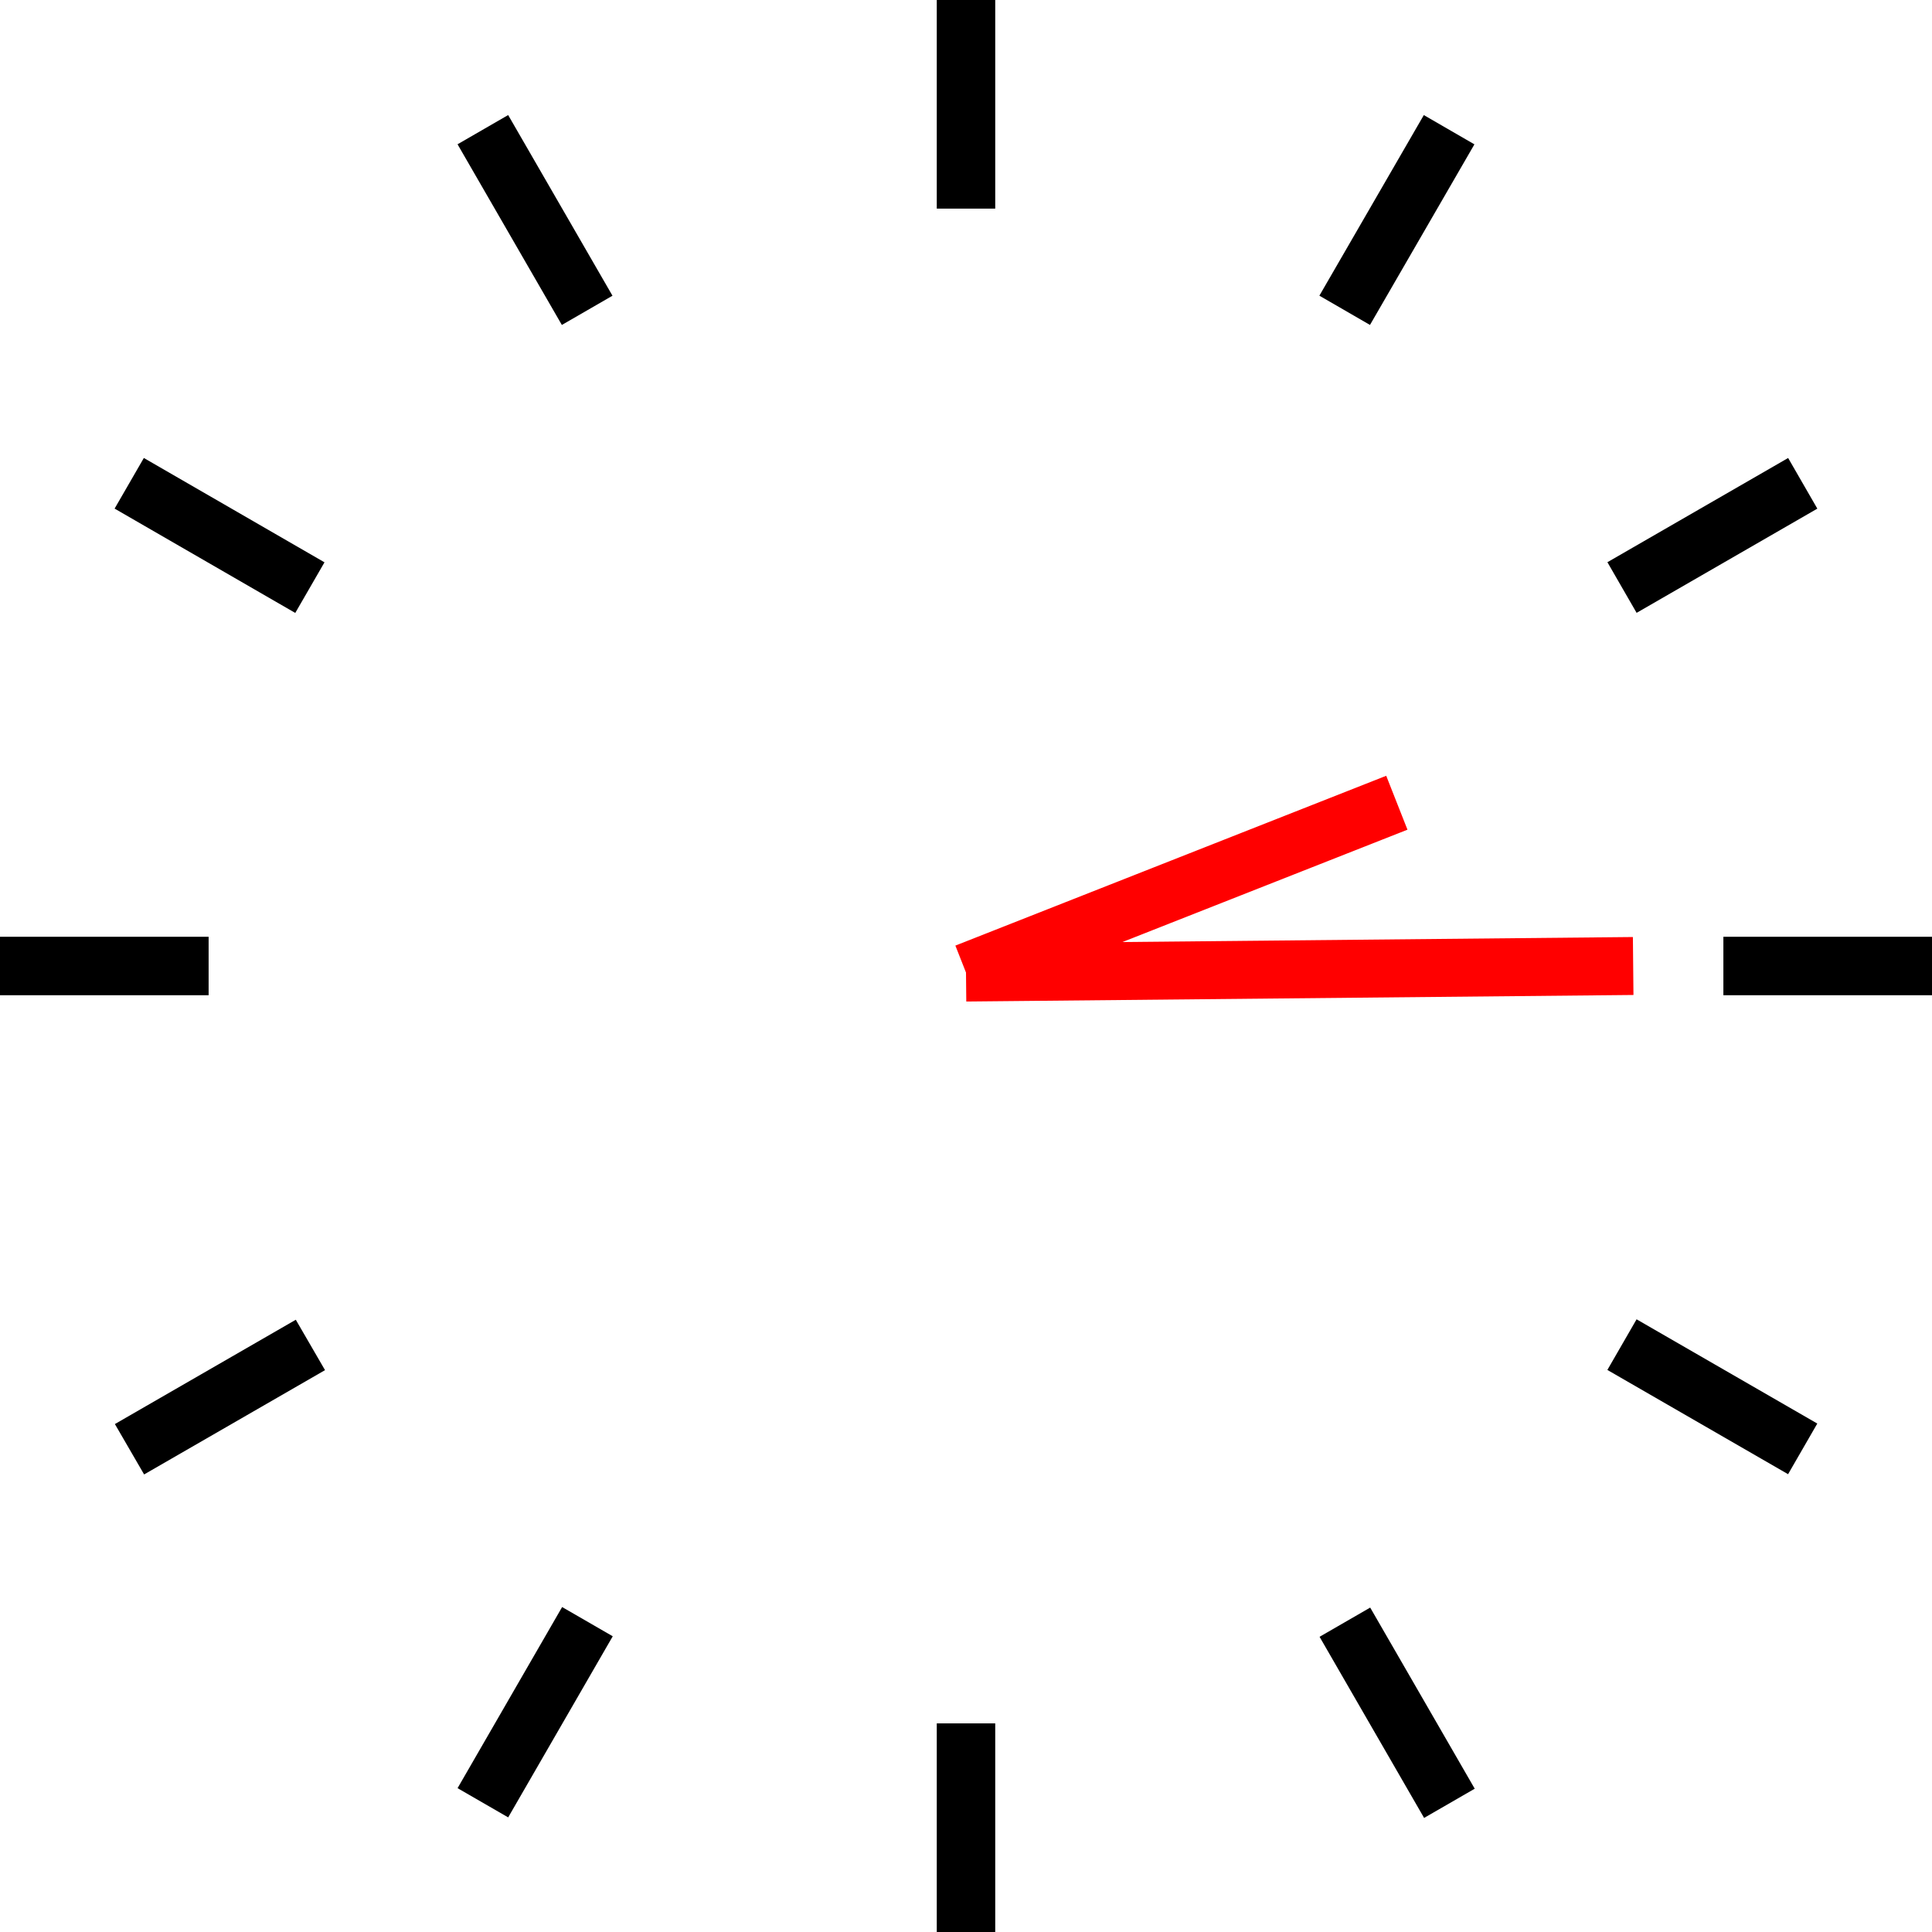 <?xml version="1.0" encoding="UTF-8"?><svg id="b" xmlns="http://www.w3.org/2000/svg" width="38.34" height="38.34" viewBox="0 0 38.34 38.34"><g id="c"><rect x="18.59" width="1.16" height="4.14"/><rect x="10.04" y="2.29" width="1.16" height="4.14" transform="translate(-.76 5.9) rotate(-30)"/><rect x="3.78" y="8.55" width="1.16" height="4.14" transform="translate(-7.02 9.09) rotate(-59.99)"/><rect y="18.59" width="4.14" height="1.16"/><polygon points="2.28 28.26 2.86 29.26 6.45 27.19 5.87 26.19 2.28 28.26"/><rect x="8.55" y="33.4" width="4.15" height="1.16" transform="translate(-24.12 26.19) rotate(-60)"/><rect x="18.59" y="34.2" width="1.16" height="4.15"/><rect x="27.14" y="31.91" width="1.16" height="4.15" transform="translate(-13.27 18.41) rotate(-29.99)"/><rect x="33.4" y="25.65" width="1.16" height="4.14" transform="translate(-7.01 43.3) rotate(-60.02)"/><rect x="34.2" y="18.59" width="4.14" height="1.16"/><rect x="31.91" y="10.04" width="4.14" height="1.16" transform="translate(-.76 18.4) rotate(-29.97)"/><rect x="25.65" y="3.78" width="4.14" height="1.16" transform="translate(10.07 26.18) rotate(-59.96)"/><line x1="19.17" y1="19.3" x2="27.72" y2="15.93" fill="none" stroke="red" stroke-miterlimit="10" stroke-width="1.15"/><line x1="32.41" y1="19.17" x2="19.17" y2="19.3" fill="none" stroke="red" stroke-miterlimit="10" stroke-width="1.15"/></g></svg>